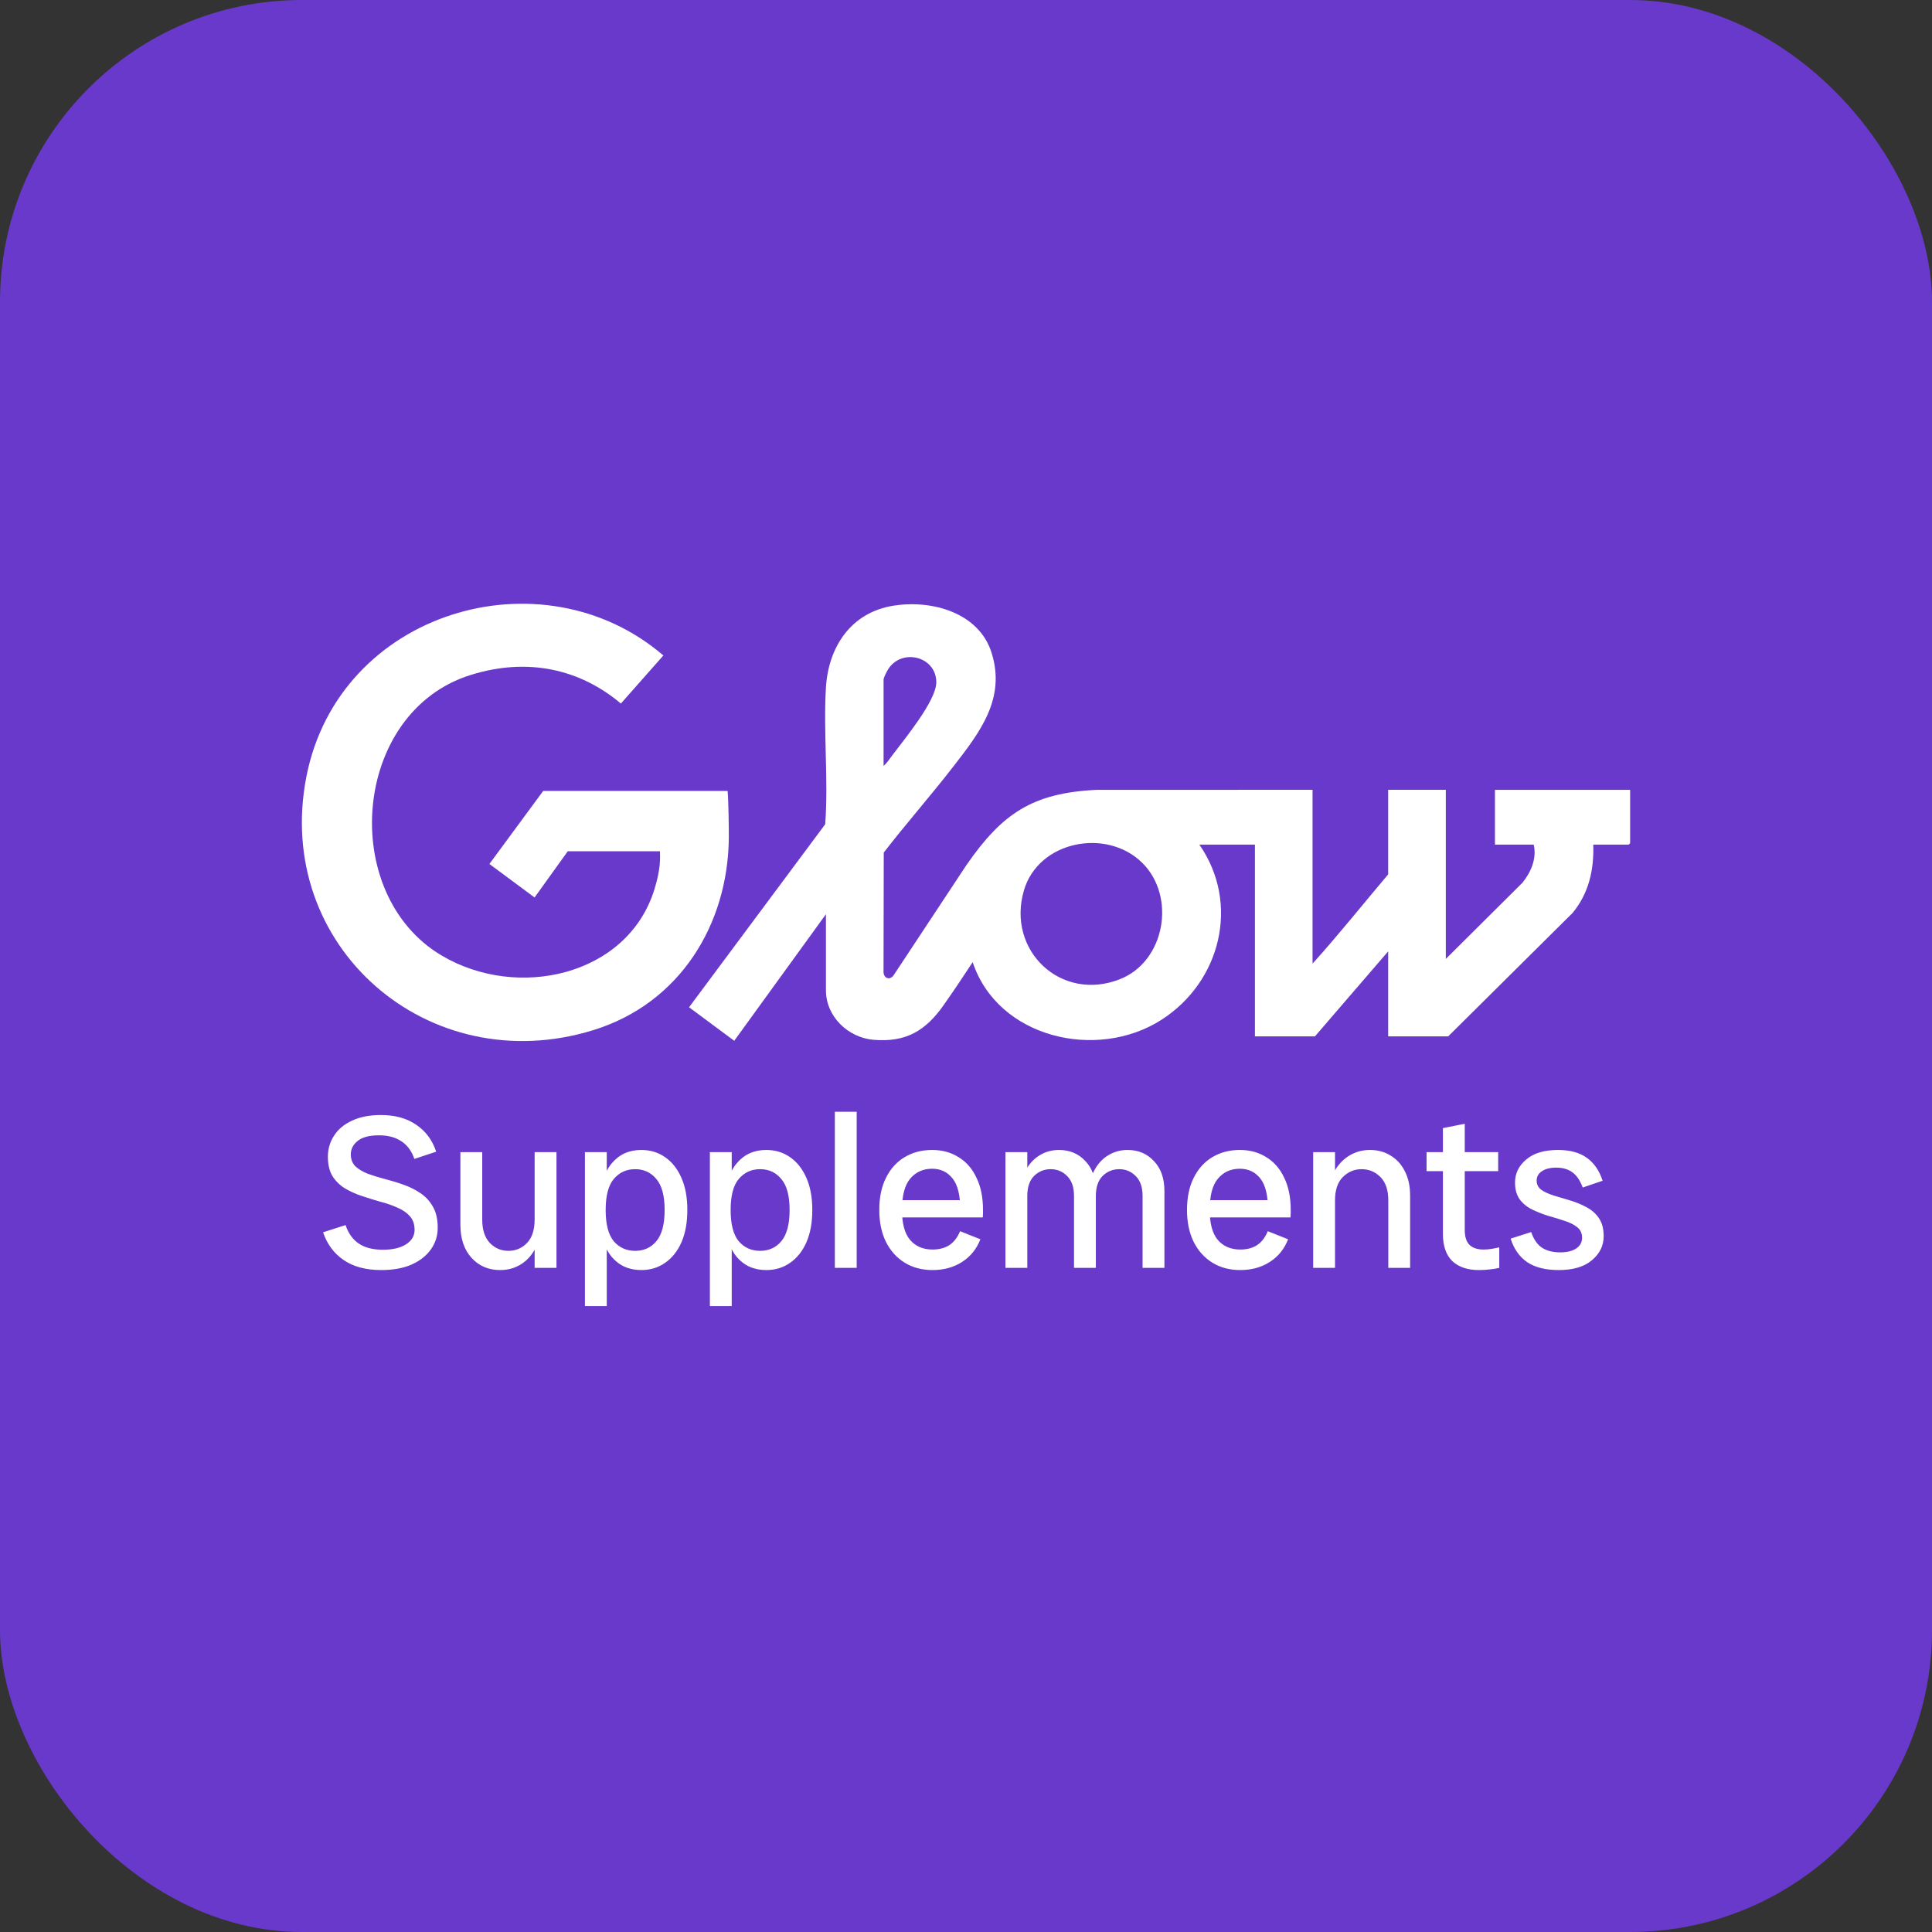 <svg width="128" height="128" viewBox="0 0 128 128" fill="none" xmlns="http://www.w3.org/2000/svg">
<rect x="0" y="0" width="128" height="128" fill="#333333" stroke="none"/>
<g clip-path="url(#clip0_2028_116)">
<rect width="128" height="128" rx="20" fill="#6E3ADB" fill-opacity="0.9"/>
<path d="M25.253 84.145C24.241 84.145 23.411 83.923 22.765 83.479C22.119 83.035 21.666 82.423 21.405 81.642L22.895 81.164C23.078 81.714 23.373 82.124 23.778 82.394C24.183 82.664 24.713 82.799 25.369 82.799C26.015 82.799 26.526 82.679 26.903 82.438C27.279 82.196 27.467 81.878 27.467 81.483C27.467 81.106 27.361 80.803 27.149 80.571C26.946 80.34 26.671 80.152 26.324 80.007C25.986 79.853 25.61 79.722 25.195 79.616C24.79 79.501 24.385 79.375 23.98 79.24C23.575 79.105 23.199 78.936 22.852 78.734C22.514 78.522 22.239 78.252 22.027 77.924C21.825 77.586 21.723 77.157 21.723 76.636C21.723 76.125 21.858 75.662 22.128 75.247C22.398 74.823 22.794 74.49 23.315 74.249C23.845 73.998 24.487 73.873 25.239 73.873C26.174 73.873 26.956 74.09 27.583 74.524C28.209 74.948 28.648 75.541 28.899 76.303L27.452 76.781C27.269 76.25 26.98 75.86 26.584 75.609C26.199 75.349 25.707 75.218 25.109 75.218C24.462 75.218 23.99 75.344 23.691 75.594C23.392 75.836 23.242 76.13 23.242 76.477C23.242 76.805 23.344 77.07 23.546 77.273C23.758 77.466 24.033 77.63 24.371 77.765C24.718 77.89 25.094 78.006 25.499 78.112C25.914 78.218 26.324 78.343 26.729 78.488C27.144 78.633 27.52 78.821 27.858 79.052C28.205 79.284 28.48 79.583 28.682 79.949C28.894 80.316 29 80.779 29 81.338C29 81.868 28.851 82.346 28.552 82.77C28.253 83.195 27.824 83.532 27.264 83.783C26.715 84.024 26.044 84.145 25.253 84.145ZM33.135 84.145C32.364 84.145 31.732 83.875 31.24 83.335C30.748 82.794 30.502 82.061 30.502 81.135V76.332H31.949V80.803C31.949 81.478 32.118 81.994 32.455 82.351C32.793 82.698 33.203 82.872 33.685 82.872C34.167 82.872 34.577 82.698 34.915 82.351C35.252 81.994 35.421 81.478 35.421 80.803H35.898C35.898 81.487 35.778 82.081 35.537 82.582C35.296 83.084 34.968 83.469 34.553 83.74C34.138 84.01 33.666 84.145 33.135 84.145ZM35.421 84V76.332H36.868V84H35.421ZM42.486 84.145C41.675 84.145 41.024 83.855 40.532 83.277C40.041 82.688 39.795 81.864 39.795 80.803V79.53C39.795 78.469 40.041 77.649 40.532 77.07C41.024 76.482 41.675 76.188 42.486 76.188C43.084 76.188 43.609 76.347 44.062 76.665C44.525 76.983 44.887 77.442 45.148 78.04C45.408 78.628 45.538 79.337 45.538 80.166C45.538 80.996 45.408 81.709 45.148 82.307C44.887 82.896 44.525 83.349 44.062 83.667C43.609 83.986 43.084 84.145 42.486 84.145ZM38.753 86.532V76.332H40.2V78.112L39.983 80.166L40.2 82.235V86.532H38.753ZM42.08 82.872C42.659 82.872 43.127 82.659 43.484 82.235C43.85 81.801 44.033 81.111 44.033 80.166C44.033 79.221 43.85 78.536 43.484 78.112C43.127 77.678 42.659 77.461 42.08 77.461C41.502 77.461 41.029 77.678 40.663 78.112C40.306 78.536 40.127 79.221 40.127 80.166C40.127 81.111 40.306 81.801 40.663 82.235C41.029 82.659 41.502 82.872 42.08 82.872ZM50.765 84.145C49.955 84.145 49.303 83.855 48.812 83.277C48.32 82.688 48.074 81.864 48.074 80.803V79.53C48.074 78.469 48.32 77.649 48.812 77.07C49.303 76.482 49.955 76.188 50.765 76.188C51.363 76.188 51.888 76.347 52.342 76.665C52.804 76.983 53.166 77.442 53.427 78.04C53.687 78.628 53.817 79.337 53.817 80.166C53.817 80.996 53.687 81.709 53.427 82.307C53.166 82.896 52.804 83.349 52.342 83.667C51.888 83.986 51.363 84.145 50.765 84.145ZM47.032 86.532V76.332H48.479V78.112L48.262 80.166L48.479 82.235V86.532H47.032ZM50.36 82.872C50.938 82.872 51.406 82.659 51.763 82.235C52.129 81.801 52.313 81.111 52.313 80.166C52.313 79.221 52.129 78.536 51.763 78.112C51.406 77.678 50.938 77.461 50.36 77.461C49.781 77.461 49.308 77.678 48.942 78.112C48.585 78.536 48.407 79.221 48.407 80.166C48.407 81.111 48.585 81.801 48.942 82.235C49.308 82.659 49.781 82.872 50.36 82.872ZM55.311 84V73.656H56.758V84H55.311ZM61.785 84.145C61.081 84.145 60.464 83.981 59.933 83.653C59.403 83.325 58.988 82.862 58.689 82.264C58.4 81.666 58.255 80.967 58.255 80.166C58.255 79.327 58.404 78.613 58.703 78.025C59.002 77.427 59.412 76.974 59.933 76.665C60.464 76.347 61.071 76.188 61.756 76.188C62.421 76.188 63.005 76.347 63.507 76.665C64.018 76.974 64.413 77.427 64.693 78.025C64.982 78.613 65.127 79.327 65.127 80.166C65.127 80.243 65.127 80.316 65.127 80.383C65.127 80.451 65.122 80.542 65.112 80.658H59.441V79.515H64.042L63.622 80.166C63.622 79.202 63.453 78.507 63.116 78.083C62.778 77.649 62.325 77.432 61.756 77.432C61.158 77.432 60.676 77.649 60.309 78.083C59.943 78.507 59.759 79.202 59.759 80.166C59.759 81.063 59.938 81.724 60.295 82.148C60.661 82.573 61.158 82.785 61.785 82.785C62.209 82.785 62.571 82.693 62.87 82.51C63.179 82.317 63.425 82.004 63.608 81.57L64.953 82.105C64.702 82.751 64.297 83.252 63.738 83.609C63.179 83.966 62.528 84.145 61.785 84.145ZM75.699 84V79.24C75.699 78.652 75.545 78.208 75.236 77.909C74.937 77.61 74.576 77.461 74.151 77.461C73.727 77.461 73.36 77.61 73.052 77.909C72.753 78.208 72.603 78.652 72.603 79.24H72.126C72.126 78.613 72.237 78.073 72.459 77.62C72.69 77.157 72.999 76.805 73.385 76.564C73.78 76.313 74.219 76.188 74.701 76.188C75.415 76.188 75.998 76.434 76.451 76.925C76.915 77.408 77.146 78.068 77.146 78.907V84H75.699ZM66.614 84V76.332H68.061V84H66.614ZM71.156 84V79.24C71.156 78.652 71.002 78.208 70.694 77.909C70.395 77.61 70.033 77.461 69.609 77.461C69.184 77.461 68.818 77.61 68.509 77.909C68.21 78.208 68.061 78.652 68.061 79.24H67.583C67.583 78.613 67.694 78.073 67.916 77.62C68.147 77.157 68.456 76.805 68.842 76.564C69.237 76.313 69.676 76.188 70.158 76.188C70.872 76.188 71.456 76.434 71.909 76.925C72.372 77.408 72.603 78.068 72.603 78.907V84H71.156ZM82.172 84.145C81.468 84.145 80.85 83.981 80.32 83.653C79.79 83.325 79.375 82.862 79.076 82.264C78.787 81.666 78.642 80.967 78.642 80.166C78.642 79.327 78.791 78.613 79.09 78.025C79.389 77.427 79.799 76.974 80.32 76.665C80.85 76.347 81.458 76.188 82.143 76.188C82.808 76.188 83.392 76.347 83.894 76.665C84.405 76.974 84.8 77.427 85.08 78.025C85.369 78.613 85.514 79.327 85.514 80.166C85.514 80.243 85.514 80.316 85.514 80.383C85.514 80.451 85.509 80.542 85.499 80.658H79.828V79.515H84.429L84.009 80.166C84.009 79.202 83.84 78.507 83.503 78.083C83.165 77.649 82.712 77.432 82.143 77.432C81.545 77.432 81.063 77.649 80.696 78.083C80.33 78.507 80.147 79.202 80.147 80.166C80.147 81.063 80.325 81.724 80.682 82.148C81.048 82.573 81.545 82.785 82.172 82.785C82.596 82.785 82.958 82.693 83.257 82.51C83.566 82.317 83.811 82.004 83.995 81.57L85.34 82.105C85.089 82.751 84.684 83.252 84.125 83.609C83.566 83.966 82.915 84.145 82.172 84.145ZM91.978 84V79.53C91.978 78.845 91.804 78.329 91.457 77.982C91.109 77.634 90.695 77.461 90.213 77.461C89.73 77.461 89.316 77.634 88.968 77.982C88.621 78.329 88.448 78.845 88.448 79.53H87.97C87.97 78.845 88.091 78.252 88.332 77.75C88.582 77.249 88.92 76.863 89.344 76.593C89.769 76.323 90.242 76.188 90.762 76.188C91.283 76.188 91.741 76.313 92.137 76.564C92.542 76.805 92.855 77.152 93.077 77.606C93.308 78.049 93.424 78.58 93.424 79.197V84H91.978ZM87.001 84V76.332H88.448V84H87.001ZM97.985 84.145C97.232 84.145 96.644 83.947 96.22 83.552C95.805 83.146 95.597 82.548 95.597 81.758V74.741L97.044 74.452V81.497C97.044 81.941 97.15 82.269 97.362 82.481C97.575 82.683 97.883 82.785 98.288 82.785C98.481 82.785 98.66 82.77 98.824 82.741C98.997 82.712 99.166 82.679 99.33 82.64V84C99.127 84.048 98.92 84.082 98.708 84.101C98.505 84.13 98.264 84.145 97.985 84.145ZM94.513 77.591V76.332H99.258V77.591H94.513ZM103.268 84.145C102.4 84.145 101.705 83.971 101.185 83.624C100.664 83.267 100.297 82.746 100.085 82.061L101.445 81.627C101.609 82.11 101.85 82.457 102.168 82.669C102.487 82.872 102.887 82.973 103.369 82.973C103.803 82.973 104.15 82.891 104.411 82.727C104.681 82.553 104.816 82.312 104.816 82.004C104.816 81.704 104.71 81.473 104.498 81.309C104.285 81.135 104.011 80.996 103.673 80.889C103.335 80.774 102.974 80.663 102.588 80.557C102.212 80.441 101.855 80.301 101.517 80.137C101.18 79.973 100.905 79.751 100.693 79.472C100.481 79.182 100.374 78.806 100.374 78.343C100.374 77.745 100.62 77.239 101.112 76.824C101.604 76.4 102.308 76.188 103.224 76.188C104.015 76.188 104.652 76.361 105.134 76.709C105.616 77.056 105.964 77.562 106.176 78.228L104.859 78.676C104.686 78.203 104.454 77.866 104.165 77.663C103.885 77.461 103.533 77.359 103.109 77.359C102.694 77.359 102.371 77.442 102.139 77.606C101.918 77.76 101.807 77.962 101.807 78.213C101.807 78.474 101.913 78.681 102.125 78.835C102.337 78.98 102.612 79.105 102.95 79.211C103.287 79.308 103.644 79.414 104.02 79.53C104.406 79.645 104.768 79.795 105.105 79.978C105.443 80.152 105.718 80.393 105.93 80.701C106.142 81.01 106.248 81.41 106.248 81.902C106.248 82.529 105.988 83.06 105.467 83.494C104.956 83.928 104.223 84.145 103.268 84.145Z" fill="white"/>
<path d="M99.044 52.328V55.958H101.612C101.831 56.868 101.426 57.797 100.858 58.491L95.789 63.53V52.328H91.969V57.929C90.302 59.902 88.688 61.926 86.96 63.843V52.328H83.141L72.666 52.329C68.387 52.533 66.394 53.91 64.05 57.283L64.046 57.285L64.001 57.352C63.998 57.357 63.995 57.361 63.993 57.365L63.931 57.46L59.193 64.632C58.915 64.987 58.52 64.781 58.536 64.358L58.551 56.483C60.049 54.548 61.672 52.706 63.17 50.773C64.908 48.529 66.654 46.295 65.695 43.248C64.853 40.576 61.734 39.731 59.215 40.124C56.389 40.566 54.877 42.845 54.718 45.579C54.545 48.536 54.891 51.646 54.672 54.608L45.652 66.734L48.645 68.955L54.72 60.57V65.607C54.72 67.356 56.195 68.752 57.883 68.891C60.038 69.069 61.334 68.279 62.524 66.585C63.174 65.661 63.811 64.71 64.442 63.745C66.108 68.774 72.675 70.303 76.951 67.563C80.873 65.05 82.177 59.867 79.461 55.959H83.142V68.663H87.118L91.97 63.031V68.663H95.946L104.178 60.495C105.26 59.201 105.614 57.625 105.558 55.959H107.906C107.913 55.959 108 55.872 108 55.865V52.33H99.046L99.044 52.328ZM58.539 45.017C58.539 44.902 58.751 44.488 58.826 44.365C59.714 42.912 62.033 43.474 62.032 45.205C62.03 46.449 59.859 49.043 59.064 50.11C58.904 50.325 58.747 50.572 58.539 50.743V45.017ZM74.199 64.874C70.308 66.409 66.682 62.995 67.832 59.011C68.788 55.694 73.326 54.836 75.681 57.169C77.935 59.401 77.195 63.692 74.199 64.874Z" fill="white"/>
<path d="M48.206 52.401H35.988L32.424 57.24L35.417 59.46L37.615 56.4H43.724C43.737 56.84 43.783 57.558 43.347 58.954C41.562 64.664 34.266 66.288 29.245 63.297C22.382 59.208 23.339 47.166 31.183 44.718C34.944 43.544 38.41 44.315 41.135 46.611L43.949 43.427C35.911 36.52 22.454 40.486 20.302 51.441C18.089 62.705 28.393 71.63 39.315 68.247C45.064 66.466 48.235 61.23 48.286 55.505C48.291 54.926 48.265 52.987 48.206 52.401Z" fill="white"/>
</g>
<defs>
<clipPath id="clip0_2028_116">
<rect width="128" height="128" fill="white"/>
</clipPath>
</defs>
</svg>
